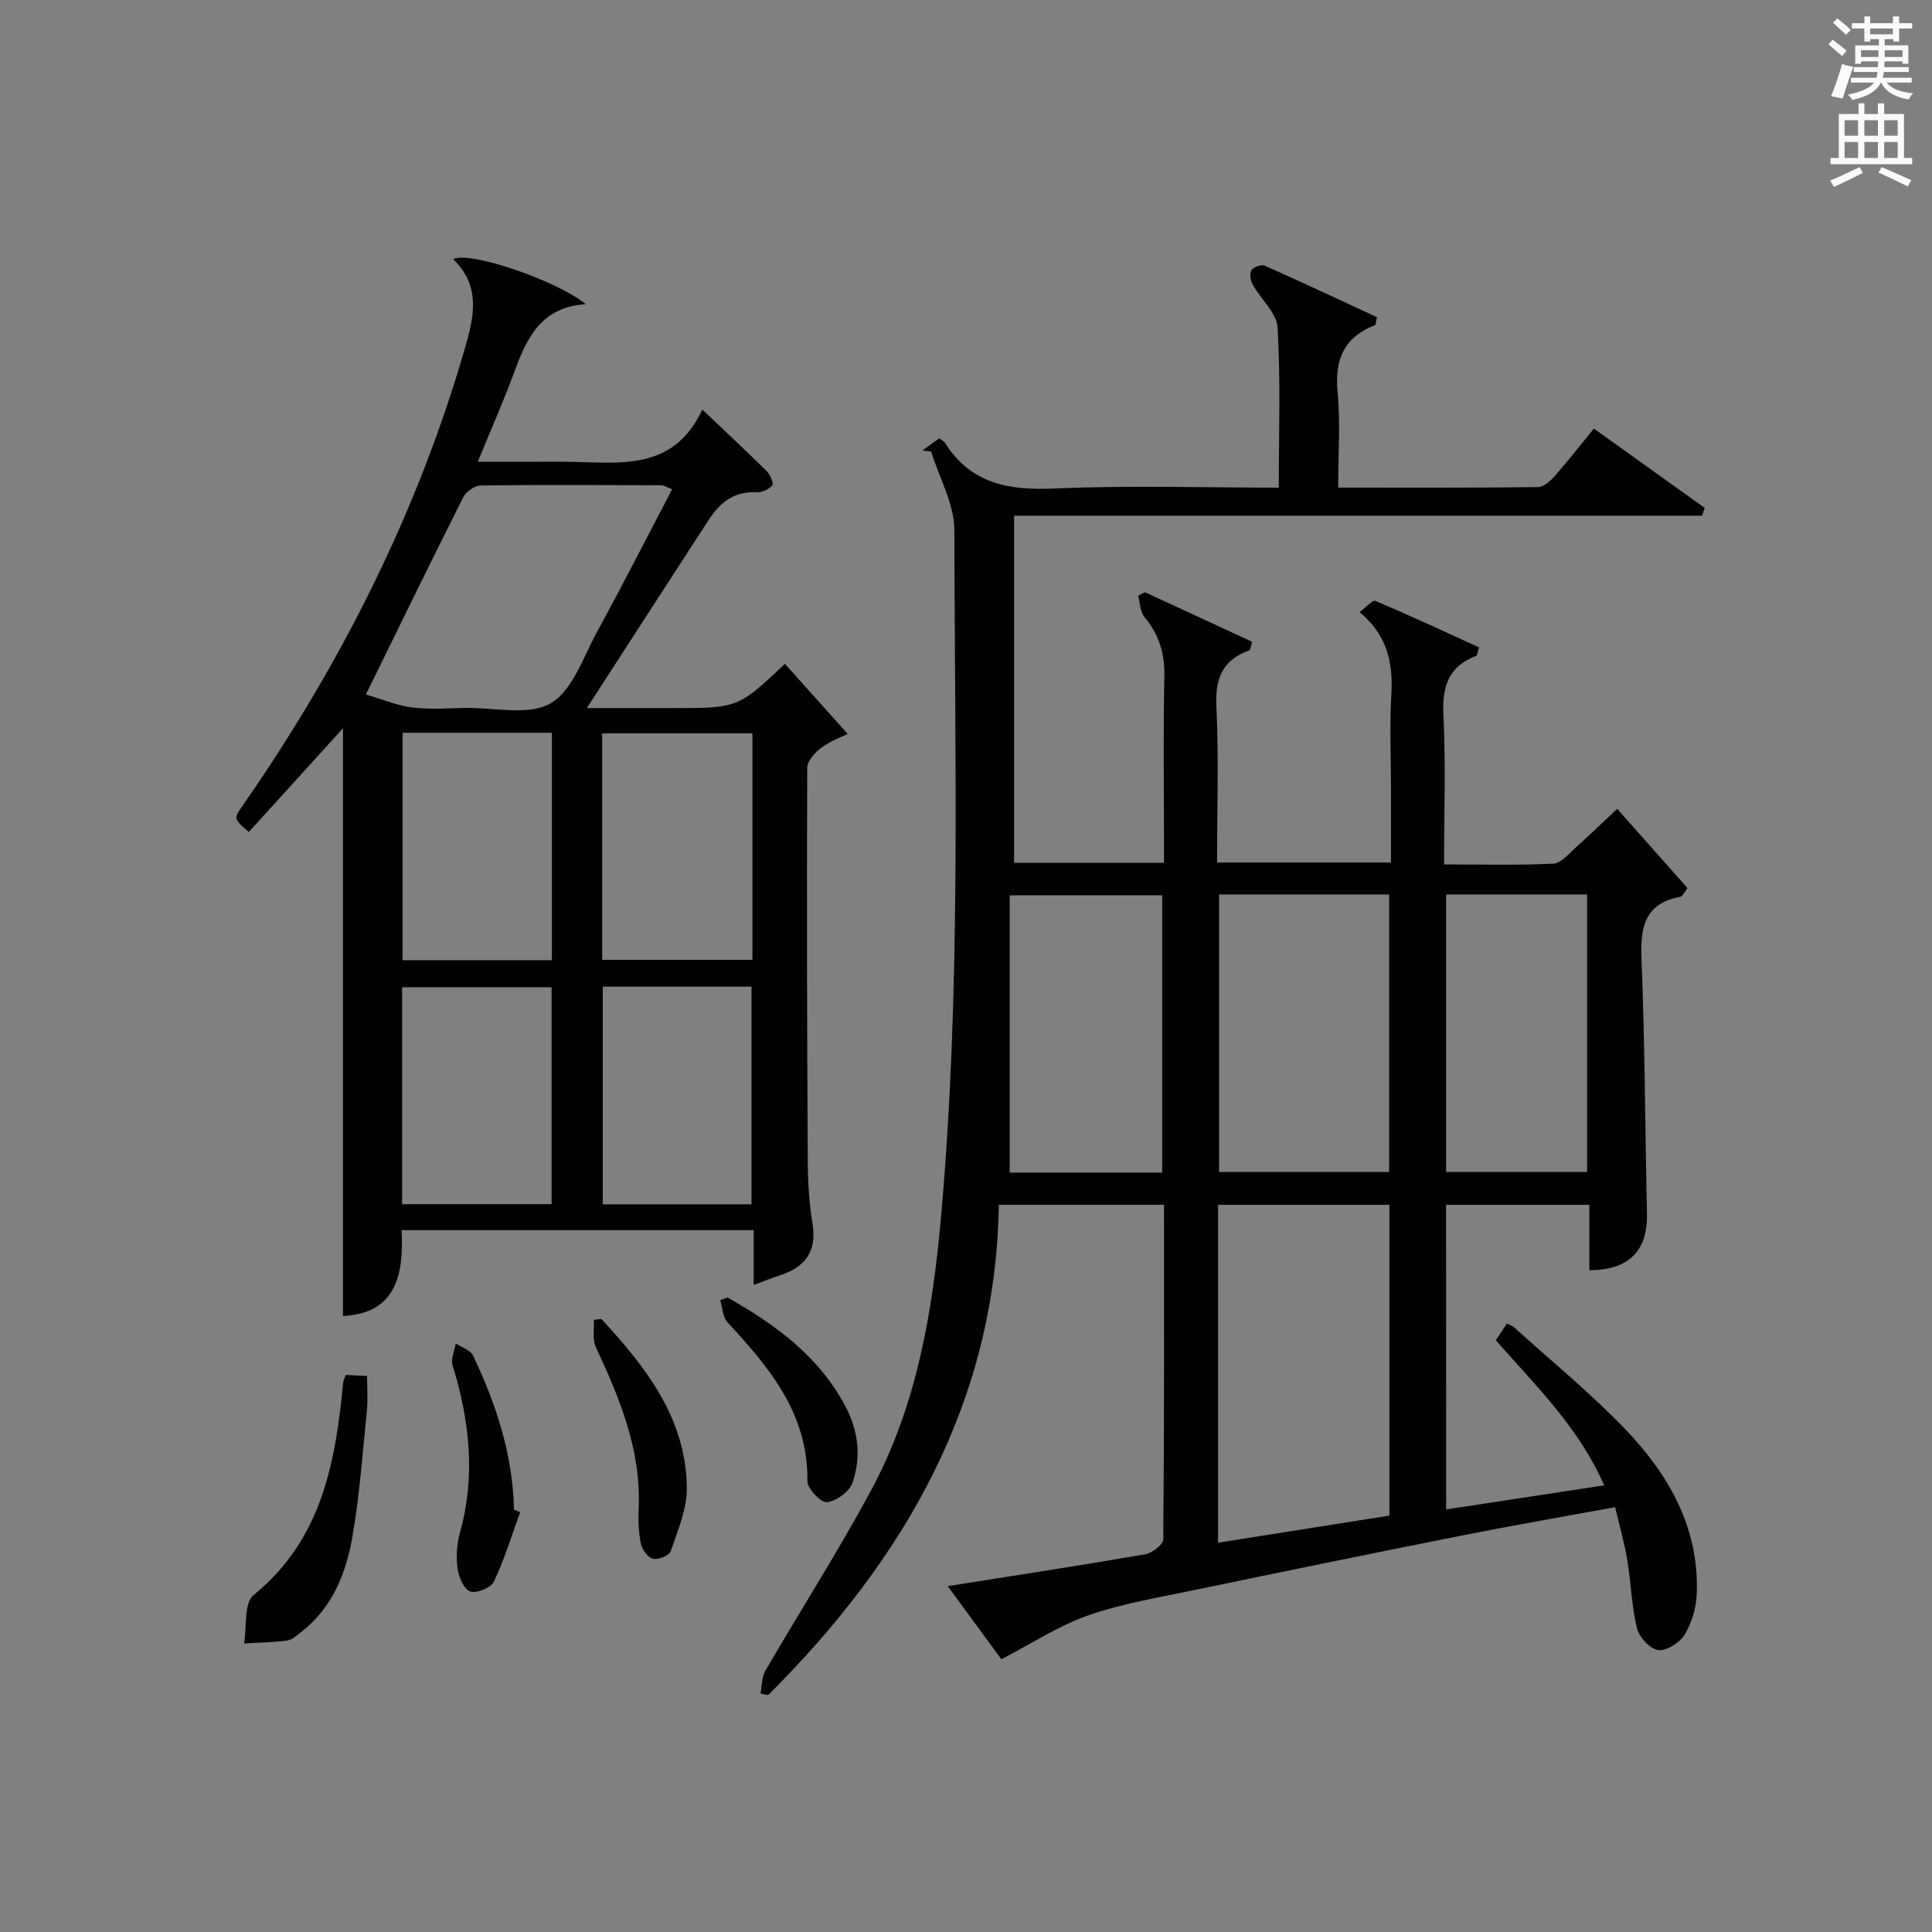 <?xml version="1.0" encoding="utf-8"?>
<!-- Generator: Adobe Illustrator 22.0.0, SVG Export Plug-In . SVG Version: 6.00 Build 0)  -->
<svg version="1.1" id="漢-ZDIC-典" xmlns="http://www.w3.org/2000/svg" xmlns:xlink="http://www.w3.org/1999/xlink" x="0px" y="0px"
	 viewBox="0 0 400 400" style="enable-background:new 0 0 400 400;" xml:space="preserve">
<rect x="0" y="0" width="400" height="400" fill="#808080" stroke="none"/>
<style type="text/css">
	.st1{fill:#010100;}
	.st2{fill:#fafafb;}
</style>
<g>
	
	<path class="st1" d="M299.41,312.51c10.94-1.67,21.56-3.29,32.72-4.99c-5.22-11.92-14.07-20.52-22.44-30.03c0.73-1.1,1.49-2.25,2.3-3.47
		c0.69,0.36,1.17,0.5,1.5,0.8c7.65,6.92,15.68,13.49,22.83,20.9c9.1,9.44,15.49,20.49,14.98,34.23c-0.11,2.86-1.01,5.98-2.47,8.42
		c-1.01,1.68-3.73,3.46-5.47,3.26c-1.68-0.19-3.98-2.64-4.43-4.48c-1.14-4.63-1.24-9.5-2.03-14.23c-0.59-3.54-1.6-7.01-2.51-10.88
		c-11.18,2.06-21.77,3.89-32.31,5.99c-18.18,3.61-36.33,7.33-54.47,11.11c-7.47,1.56-15.08,2.8-22.24,5.28
		c-6.12,2.12-11.69,5.82-18.05,9.1c-3.22-4.39-7-9.53-11.11-15.13c14.14-2.24,27.54-4.28,40.9-6.59c1.43-0.25,3.72-2.03,3.73-3.11
		c0.22-22.97,0.16-45.95,0.16-69.26c-11.22,0-22.13,0-34.2,0c-0.63,40.86-19.57,73.43-47.76,101.52c-0.53-0.11-1.06-0.21-1.59-0.32
		c0.31-1.57,0.23-3.37,0.99-4.68c7.25-12.49,15.05-24.67,21.9-37.37c9.56-17.73,12.79-37.28,14.53-57.08
		c4.17-47.18,2.78-94.49,2.72-141.75c-0.01-5.42-3.13-10.84-4.81-16.26c-0.61-0.07-1.22-0.14-1.83-0.21
		c1.17-0.84,2.34-1.68,3.53-2.55c0.44,0.36,0.94,0.6,1.19,0.99c5.36,8.5,13.26,9.83,22.68,9.42c15.27-0.67,30.59-0.18,46.41-0.18
		c0-11.31,0.39-22.26-0.25-33.15c-0.18-3.05-3.48-5.87-5.16-8.9c-0.46-0.82-0.68-2.28-0.25-2.96c0.42-0.66,2.05-1.25,2.74-0.95
		c7.84,3.48,15.6,7.13,23.24,10.67c-0.23,1.04-0.21,1.56-0.37,1.63c-6.35,2.47-8.42,7.01-7.78,13.74c0.61,6.4,0.13,12.9,0.13,19.91
		c14.11,0,27.72,0.06,41.33-0.1c1.19-0.01,2.59-1.25,3.49-2.27c2.73-3.1,5.27-6.37,8.11-9.85c7.82,5.59,15.39,11.01,22.96,16.43
		c-0.19,0.54-0.37,1.07-0.56,1.61c-47.29,0-94.58,0-142.43,0c0,24.39,0,47.95,0,71.86c10,0,20.08,0,31.03,0c0-1.4,0-2.96,0-4.53
		c0-11.33-0.17-22.67,0.08-33.99c0.11-4.78-1.09-8.75-4.14-12.39c-0.89-1.07-0.88-2.9-1.29-4.38c0.47-0.24,0.94-0.49,1.41-0.73
		c7.44,3.44,14.88,6.88,22.19,10.26c-0.34,1.18-0.35,1.7-0.53,1.76c-5.53,1.95-7.15,5.73-6.87,11.55
		c0.5,10.64,0.14,21.31,0.14,32.39c11.9,0,23.61,0,36,0c0-5.35,0-10.78,0-16.21c0-6.17-0.28-12.35,0.08-18.49
		c0.38-6.51-0.73-12.27-6.57-17.14c1.34-0.99,2.69-2.56,3.28-2.32c7.25,3.07,14.4,6.4,21.45,9.62c-0.35,1.16-0.36,1.67-0.54,1.74
		c-5.69,2.15-7.13,6.24-6.84,12.15c0.5,10.11,0.14,20.27,0.14,31.05c7.77,0,15.21,0.2,22.63-0.16c1.61-0.08,3.21-2.08,4.66-3.37
		c2.85-2.54,5.6-5.21,8.55-7.98c4.64,5.23,9.55,10.77,14.56,16.41c-0.67,0.85-1,1.7-1.47,1.79c-7.28,1.36-8.32,6.12-8.06,12.69
		c0.71,17.63,0.74,35.28,1.14,52.92c0.17,7.63-3.72,11.73-11.93,11.7c0-4.4,0-8.81,0-13.52c-10.07,0-19.67,0-29.67,0
		C299.41,270.15,299.41,291.03,299.41,312.51z M252.19,319.4c12.27-1.94,23.98-3.79,35.48-5.61c0-21.92,0-43.14,0-64.34
		c-12.04,0-23.74,0-35.48,0C252.19,272.78,252.19,295.72,252.19,319.4z M252.4,185.19c0,19.47,0,38.49,0,57.46
		c11.99,0,23.57,0,35.2,0c0-19.31,0-38.33,0-57.46C275.74,185.19,264.27,185.19,252.4,185.19z M240.61,242.78
		c0-19.44,0-38.45,0-57.42c-10.48,0-20.56,0-31.56,0c0,19.27,0,38.26,0,57.42C219.29,242.78,229.74,242.78,240.61,242.78z
		 M299.4,185.19c0,19.49,0,38.5,0,57.45c9.99,0,19.58,0,29.19,0c0-19.31,0-38.33,0-57.45C318.73,185.19,309.26,185.19,299.4,185.19z
		"/>
	<path class="st1" d="M71.01,272.46c0-40.86,0-81.59,0-121.68c-6.07,6.69-12.79,14.09-19.49,21.47c-3.25-2.78-3.18-2.73-1.19-5.59
		c20.15-29.02,35.93-60.16,45.82-94.19c1.97-6.78,3.54-13.17-2.35-18.82c3.46-1.73,21.43,4.39,27.49,9.33
		c-9.08,0.55-12.15,6.79-14.71,13.77c-2.22,6.05-4.83,11.95-7.66,18.85c4.47,0,8.38,0,12.29,0c2,0,4-0.02,6,0
		c10.7,0.1,22.1,2.27,28.2-10.8c5,4.75,9.24,8.69,13.34,12.76c0.72,0.71,1.47,2.54,1.14,2.93c-0.72,0.83-2.16,1.51-3.26,1.44
		c-4.6-0.28-7.56,2.11-9.85,5.63c-8.24,12.67-16.44,25.37-25.28,39.04c2.77,0,4.96,0,7.15,0c3.5,0,7,0,10.5,0
		c13.64,0,13.64,0,23.36-9.15c4.26,4.74,8.53,9.5,13.01,14.51c-0.99,0.49-3.41,1.36-5.4,2.8c-1.35,0.97-2.98,2.76-2.99,4.19
		c-0.11,27.16-0.04,54.32,0.11,81.47c0.02,4.31,0.28,8.67,0.98,12.92c0.97,5.94-1.67,9.12-7,10.79c-1.56,0.49-3.07,1.13-5.18,1.91
		c0-3.99,0-7.54,0-11.35c-24.43,0-48.36,0-72.9,0C83.65,263.96,81.95,271.94,71.01,272.46z M75.75,143.8
		c3.4,0.98,6.48,2.28,9.66,2.68c3.61,0.45,7.31,0.15,10.98,0.09c5.97-0.1,13.06,1.67,17.6-0.95c4.54-2.62,6.75-9.53,9.61-14.77
		c5.3-9.71,10.32-19.57,15.55-29.54c-1.28-0.51-1.72-0.84-2.16-0.84c-12.49-0.04-24.98-0.13-37.46,0.04
		c-1.25,0.02-3.04,1.29-3.63,2.45C89.33,116.01,82.95,129.13,75.75,143.8z M83.35,151.71c0,15.93,0,31.48,0,47.09
		c10.44,0,20.54,0,30.91,0c0-15.73,0-31.26,0-47.09C103.86,151.71,93.79,151.71,83.35,151.71z M155.78,151.84
		c-10.6,0-20.79,0-31.1,0c0,15.84,0,31.24,0,46.89c10.48,0,20.68,0,31.1,0C155.78,183.04,155.78,167.63,155.78,151.84z
		 M114.2,249.31c0-15.34,0-30.19,0-44.92c-10.61,0-20.82,0-30.95,0c0,15.15,0,29.89,0,44.92
		C93.57,249.31,103.65,249.31,114.2,249.31z M155.59,249.34c0-15.46,0-30.33,0-45.06c-10.5,0-20.58,0-30.79,0
		c0,15.13,0,29.99,0,45.06C135.27,249.34,145.35,249.34,155.59,249.34z"/>
	<path class="st1" d="M71.58,284.67c1.4,0.06,2.68,0.12,4.42,0.2c0,2.5,0.19,4.81-0.03,7.07c-0.89,8.74-1.5,17.55-3,26.19
		c-1.32,7.57-4.13,14.73-10.57,19.72c-0.92,0.71-1.9,1.66-2.95,1.8c-2.95,0.4-5.94,0.43-8.92,0.61c0.59-3.42-0.06-8.37,1.97-10.02
		c14.17-11.52,16.96-27.47,18.56-44.07C71.08,285.87,71.26,285.57,71.58,284.67z"/>
	<path class="st1" d="M124.5,273.07c9.21,9.97,17.54,20.55,17.7,34.97c0.05,4.38-1.89,8.84-3.33,13.12c-0.3,0.9-2.59,1.82-3.68,1.57
		c-1.05-0.25-2.25-1.91-2.5-3.13c-0.49-2.37-0.57-4.88-0.46-7.31c0.53-12.06-3.9-22.74-8.85-33.35c-0.75-1.61-0.32-3.77-0.44-5.68
		C123.45,273.19,123.97,273.13,124.5,273.07z"/>
	<path class="st1" d="M150.61,268.63c9.89,5.58,18.89,12.1,24.42,22.52c2.73,5.14,3.29,10.54,1.47,15.85c-0.63,1.83-3.33,3.78-5.29,4.01
		c-1.23,0.15-4.08-2.82-4.05-4.36c0.19-13.93-7.83-23.49-16.53-32.86c-0.99-1.07-1.03-3.03-1.51-4.58
		C149.62,269.02,150.12,268.82,150.61,268.63z"/>
	<path class="st1" d="M107.7,313.06c-1.76,4.83-3.26,9.79-5.46,14.42c-0.6,1.26-3.61,2.48-4.9,2.01c-1.31-0.47-2.38-2.98-2.61-4.73
		c-0.32-2.41-0.17-5.06,0.49-7.41c3.3-11.78,2-23.27-1.53-34.73c-0.4-1.3,0.43-2.98,0.68-4.48c1.21,0.82,3.01,1.36,3.55,2.5
		c4.83,10.09,8.27,20.59,8.49,31.93C106.84,312.74,107.27,312.9,107.7,313.06z"/>
	
	
	
	
	
	
	
	
	
	<path class="st2" d="M378.6,9.2l0.8-1c0.9,0.7,1.9,1.4,2.9,2.3l-0.9,1.1C380.3,10.7,379.4,9.9,378.6,9.2z M379.1,19.9
		c0.9-2.1,1.6-4.3,2.3-6.7c0.4,0.2,0.8,0.4,2.3,0.6c-0.7,2.1-1.5,4.3-2.2,6.6L379.1,19.9z M379.5,4.7l0.9-0.9c1,0.8,2,1.6,2.8,2.4
		l-1,1C381.2,6.3,380.3,5.4,379.5,4.7z M392,3.4h1.2v1.4h2.7v1.1h-2.7v2.7H392V8.1h-1.8v1.3h4.9v3.8h-1.2v-0.5h-3.7
		c0,0.4-0.1,0.9-0.1,1.2h5.1v1H390c0,0.5-0.1,0.9-0.2,1.2h6v1h-5.2c1.1,1.3,2.9,2,5.5,2.2c-0.4,0.4-0.7,0.8-0.9,1.3
		c-2.9-0.5-4.8-1.6-5.7-3.5h-0.1c-0.8,1.7-2.7,2.9-5.9,3.6c-0.2-0.4-0.6-0.8-0.9-1.1c2.8-0.6,4.6-1.4,5.4-2.5h-4.8v-1h5.3
		c0.1-0.3,0.2-0.7,0.2-1.2h-4.9v-1h5c0-0.4,0-0.8,0.1-1.2h-3.6v0.5h-1.2V9.4h4.9V8.1h-1.8v0.5H386V5.9h-2.6V4.8h2.6V3.4h1.2v1.4h4.7
		V3.4z M385.3,11.8h3.6c0-0.4,0-0.9,0-1.4h-3.6V11.8z M387.2,7.1h4.7V5.9h-4.7V7.1z M393.9,10.4h-3.7c0,0.5,0,1,0,1.4h3.7V10.4z"/>
	<path class="st2" d="M384.7,21.4h1.3v2.2h2.8v-2.2h1.3v2.2h4.1v9.1h1.7V34h-16.9v-1.3h1.7v-9.1h4.1V21.4z M385,34.6l0.7,1.2
		c-1.8,0.9-3.8,1.9-6,2.9c-0.2-0.4-0.5-0.8-0.8-1.3C381.3,36.4,383.3,35.4,385,34.6z M381.9,28.1h2.8v-3.2h-2.8V28.1z M381.9,32.7
		h2.8v-3.3h-2.8V32.7z M386,28.1h2.8v-3.2H386V28.1z M386,32.7h2.8v-3.3H386V32.7z M389.6,34.6c2.1,0.9,4.1,1.8,6.1,2.7l-0.7,1.3
		c-2.2-1.1-4.2-2-6.1-2.9L389.6,34.6z M392.9,24.9h-2.8v3.2h2.8V24.9z M390.1,32.7h2.8v-3.3h-2.8V32.7z"/>
</g>
</svg>
